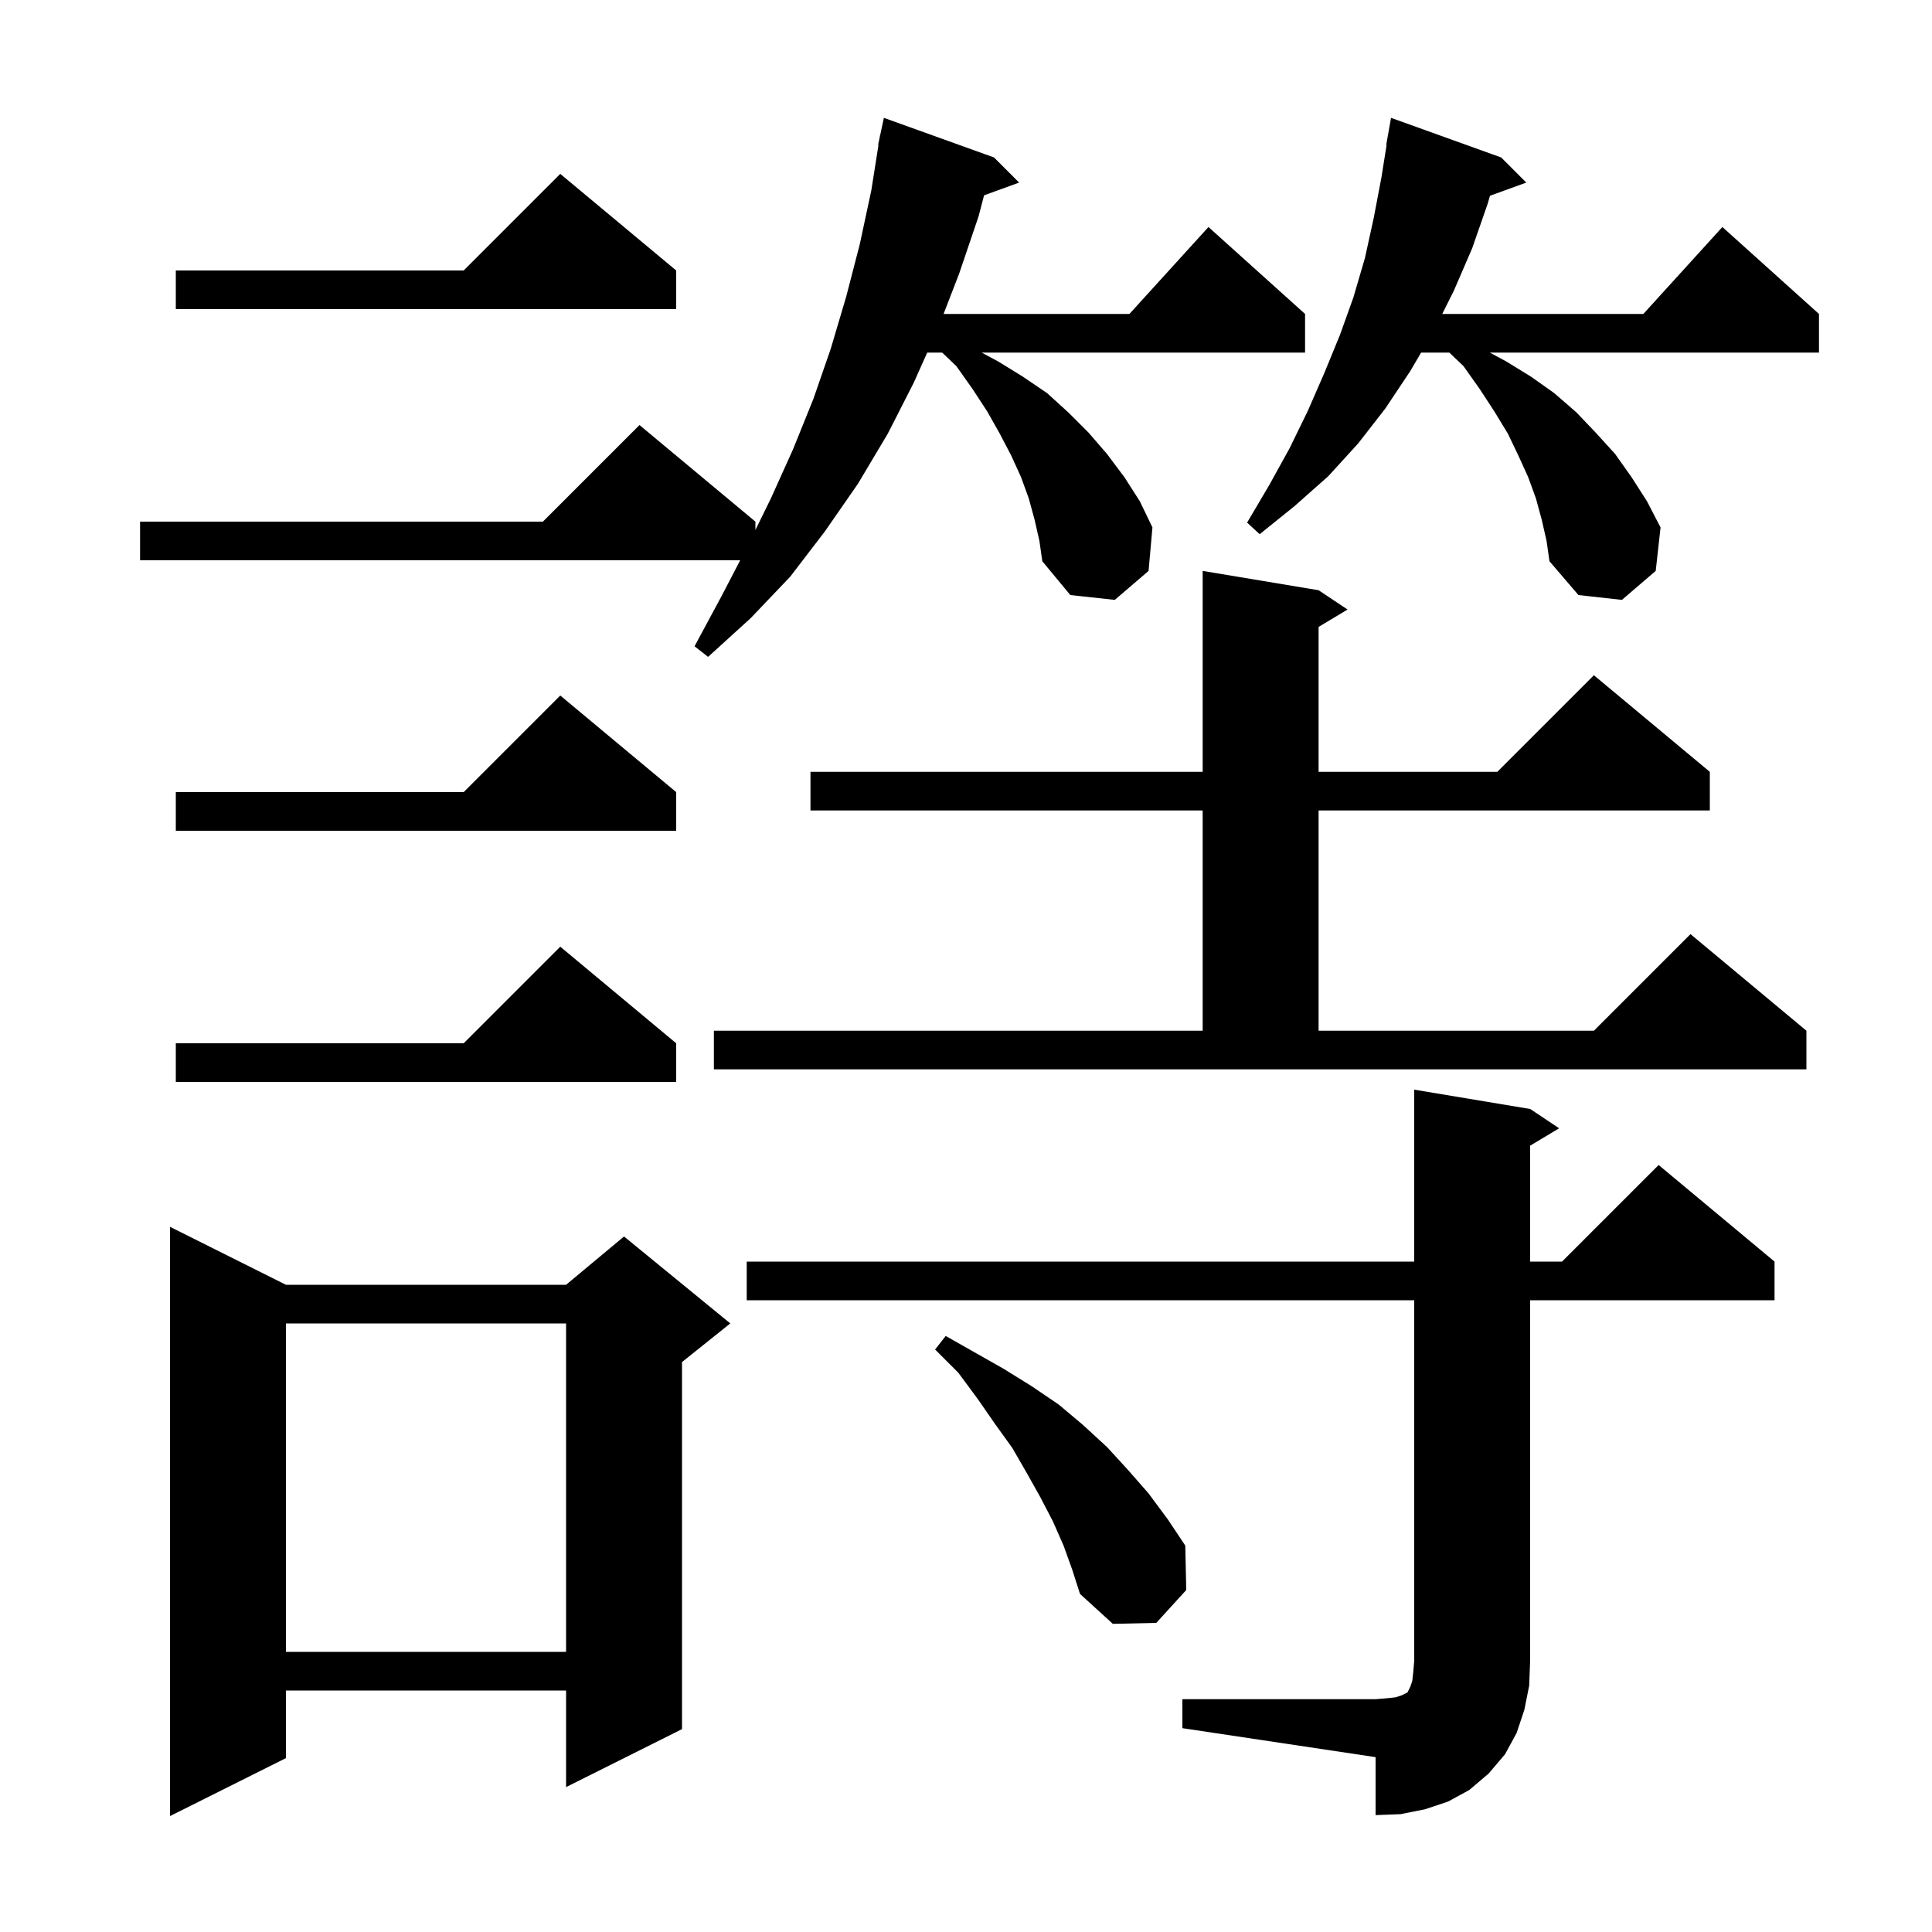<svg xmlns="http://www.w3.org/2000/svg" xmlns:xlink="http://www.w3.org/1999/xlink" version="1.1" baseProfile="full" viewBox="0 0 200 200" width="200" height="200"><g fill="currentColor"><path d="M 29.6 133.0 L 58.6 133.0 L 64.6 128.0 L 75.6 137.0 L 70.6 141.0 L 70.6 179.0 L 58.6 185.0 L 58.6 175.0 L 29.6 175.0 L 29.6 182.0 L 17.6 188.0 L 17.6 127.0 Z M 122.4 175.9 L 142.4 175.9 L 143.6 175.8 L 144.5 175.7 L 145.1 175.5 L 145.7 175.2 L 146.0 174.6 L 146.2 174.0 L 146.3 173.1 L 146.4 171.9 L 146.4 134.6 L 77.3 134.6 L 77.3 130.6 L 146.4 130.6 L 146.4 112.8 L 158.4 114.8 L 161.4 116.8 L 158.4 118.6 L 158.4 130.6 L 161.7 130.6 L 171.7 120.6 L 183.7 130.6 L 183.7 134.6 L 158.4 134.6 L 158.4 171.9 L 158.3 174.5 L 157.8 177.0 L 157.0 179.4 L 155.8 181.6 L 154.1 183.6 L 152.1 185.3 L 149.9 186.5 L 147.5 187.3 L 145.0 187.8 L 142.4 187.9 L 142.4 181.9 L 122.4 178.9 Z M 29.6 137.0 L 29.6 171.0 L 58.6 171.0 L 58.6 137.0 Z M 110.1 160.0 L 109.0 157.5 L 107.7 155.0 L 106.3 152.5 L 104.8 149.9 L 103.0 147.4 L 101.2 144.8 L 99.2 142.1 L 96.8 139.7 L 97.9 138.3 L 103.9 141.7 L 106.8 143.5 L 109.6 145.4 L 112.1 147.5 L 114.6 149.8 L 116.8 152.2 L 118.9 154.6 L 120.9 157.3 L 122.7 160.0 L 122.8 164.6 L 119.7 168.0 L 115.2 168.1 L 111.8 165.0 L 111.0 162.5 Z M 70.0 108.0 L 70.0 112.0 L 18.2 112.0 L 18.2 108.0 L 48.0 108.0 L 58.0 98.0 Z M 73.9 106.7 L 124.5 106.7 L 124.5 83.9 L 83.9 83.9 L 83.9 79.9 L 124.5 79.9 L 124.5 59.1 L 136.5 61.1 L 139.5 63.1 L 136.5 64.9 L 136.5 79.9 L 155.0 79.9 L 165.0 69.9 L 177.0 79.9 L 177.0 83.9 L 136.5 83.9 L 136.5 106.7 L 165.0 106.7 L 175.0 96.7 L 187.0 106.7 L 187.0 110.7 L 73.9 110.7 Z M 70.0 82.0 L 70.0 86.0 L 18.2 86.0 L 18.2 82.0 L 48.0 82.0 L 58.0 72.0 Z M 107.1 53.8 L 106.5 51.6 L 105.7 49.4 L 104.7 47.2 L 103.5 44.9 L 102.2 42.6 L 100.7 40.3 L 99.0 37.9 L 97.533 36.5 L 95.984 36.5 L 94.6 39.6 L 91.9 44.9 L 88.8 50.1 L 85.4 55.0 L 81.8 59.7 L 77.7 64.0 L 73.3 68.0 L 71.9 66.9 L 74.7 61.7 L 76.624 58.0 L 14.5 58.0 L 14.5 54.0 L 56.2 54.0 L 66.2 44.0 L 78.2 54.0 L 78.2 54.864 L 79.8 51.6 L 82.1 46.5 L 84.2 41.3 L 86.0 36.1 L 87.6 30.7 L 89.0 25.3 L 90.2 19.7 L 90.941 15.004 L 90.9 15.0 L 91.06 14.253 L 91.1 14.0 L 91.114 14.003 L 91.5 12.2 L 102.9 16.3 L 105.5 18.9 L 101.872 20.219 L 101.3 22.4 L 99.3 28.3 L 97.679 32.5 L 116.918 32.5 L 125.1 23.5 L 135.1 32.5 L 135.1 36.5 L 101.62 36.5 L 103.3 37.4 L 105.9 39.0 L 108.4 40.7 L 110.6 42.7 L 112.7 44.8 L 114.6 47.0 L 116.4 49.4 L 118.0 51.9 L 119.3 54.6 L 118.9 59.1 L 115.4 62.1 L 110.8 61.6 L 107.9 58.1 L 107.6 56.0 Z M 159.6 53.8 L 159.0 51.6 L 158.2 49.4 L 157.2 47.2 L 156.1 44.9 L 154.7 42.6 L 153.2 40.3 L 151.5 37.9 L 150.033 36.5 L 147.112 36.5 L 146.0 38.4 L 143.4 42.3 L 140.6 45.9 L 137.5 49.3 L 134.0 52.4 L 130.4 55.3 L 129.1 54.1 L 131.4 50.2 L 133.5 46.4 L 135.4 42.5 L 137.1 38.6 L 138.7 34.7 L 140.1 30.8 L 141.3 26.7 L 142.2 22.6 L 143.0 18.4 L 143.54 15.004 L 143.5 15.0 L 144.0 12.2 L 155.4 16.3 L 158.0 18.9 L 154.243 20.266 L 154.0 21.1 L 152.4 25.7 L 150.5 30.1 L 149.3 32.5 L 170.118 32.5 L 178.3 23.5 L 188.3 32.5 L 188.3 36.5 L 154.22 36.5 L 155.9 37.4 L 158.5 39.0 L 160.9 40.7 L 163.2 42.7 L 165.2 44.8 L 167.2 47.0 L 168.9 49.4 L 170.5 51.9 L 171.9 54.6 L 171.4 59.1 L 167.9 62.1 L 163.4 61.6 L 160.4 58.1 L 160.1 56.0 Z M 70.0 28.0 L 70.0 32.0 L 18.2 32.0 L 18.2 28.0 L 48.0 28.0 L 58.0 18.0 Z "/></g></svg>